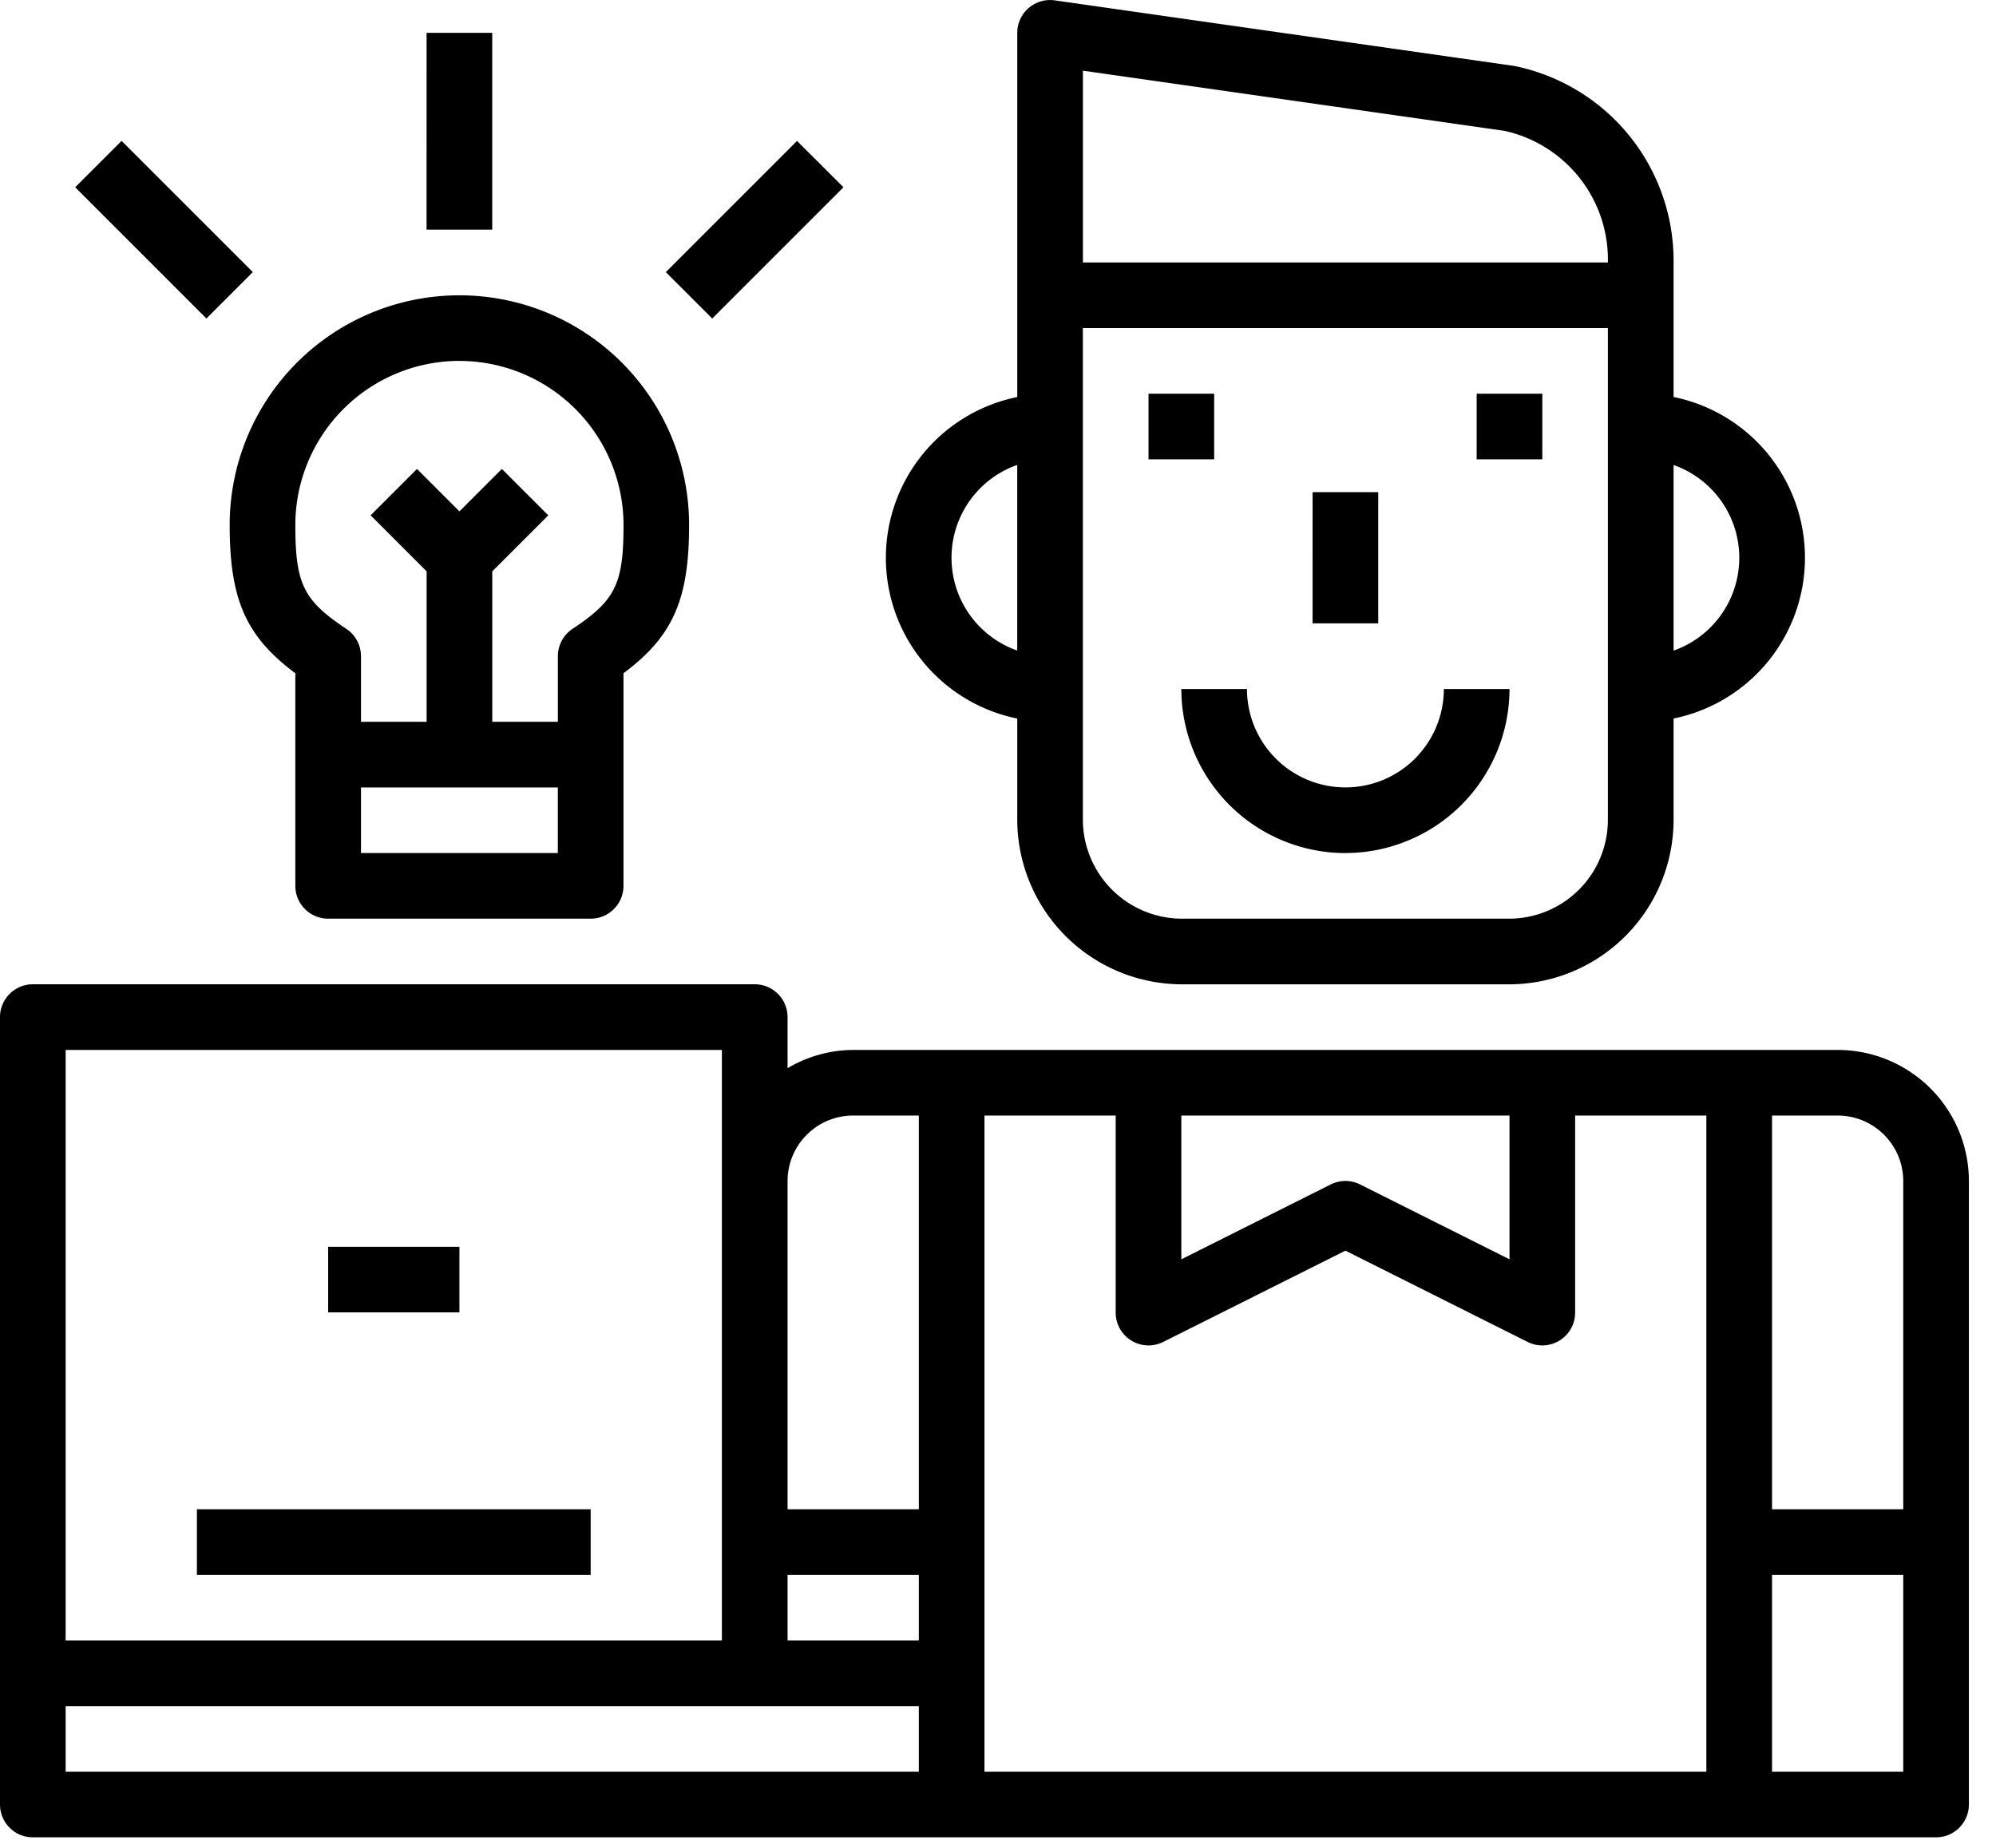 <svg width="54" height="50" xmlns="http://www.w3.org/2000/svg"><g fill="#000" fill-rule="nonzero"><path d="M31.072 10.653h1.776v1.776h-1.776zM39.95 10.653h1.776v1.776H39.95z"/><path d="M27.521 19.442v2.735a4.462 4.462 0 004.458 4.457h8.84a4.453 4.453 0 004.458-4.44v-2.752a4.439 4.439 0 000-8.7v-3.64a5.378 5.378 0 00-4.313-5.318L28.535.01a.888.888 0 00-1.014.879v9.854a4.439 4.439 0 000 8.7zm17.756-6.86a2.663 2.663 0 010 5.023v-5.023zm-15.98-10.67L40.7 3.54A3.566 3.566 0 0143.5 7.102H29.297v-5.19zm0 6.966H43.5v13.317a2.676 2.676 0 01-2.682 2.663h-8.84a2.685 2.685 0 01-2.682-2.682V8.878zM27.52 12.58v5.023a2.663 2.663 0 010-5.023zM49.716 28.41H23.082a3.515 3.515 0 00-1.775.493V27.52a.888.888 0 00-.888-.887H.888A.888.888 0 000 27.52v21.307c0 .49.397.888.888.888h51.491c.49 0 .888-.398.888-.888V31.96a3.551 3.551 0 00-3.551-3.55zm-47.94 0H19.53v15.98H1.776V28.41zm23.082 19.53H1.776v-1.775h23.082v1.775zm0-3.55h-3.551v-1.776h3.551v1.775zm0-3.552h-3.551V31.96c0-.98.795-1.775 1.775-1.775h1.776v10.653zm7.102-10.653h8.878v3.89l-4.042-2.026a.888.888 0 00-.794 0l-4.042 2.026v-3.89zM46.165 47.94H26.634V30.185h3.55v5.326a.888.888 0 001.285.8l4.93-2.47 4.93 2.47a.888.888 0 001.285-.8v-5.326h3.55V47.94zm5.326 0h-3.55v-5.326h3.55v5.326zm0-7.102h-3.55V30.185h1.775c.98 0 1.775.795 1.775 1.775v8.878z"/><path d="M35.511 13.317h1.776v3.55H35.51zM36.4 23.082a4.444 4.444 0 004.438-4.439h-1.776a2.663 2.663 0 11-5.326 0H31.96a4.444 4.444 0 004.44 4.44zM5.327 40.838H15.98v1.776H5.327zM8.878 33.736h3.551v1.775H8.878zM7.99 18.217v5.753c0 .49.398.888.888.888h7.102c.49 0 .888-.398.888-.888v-5.753c1.35-1.005 1.775-2.014 1.775-4.012a6.214 6.214 0 10-12.429 0c0 1.998.426 3.007 1.776 4.012zm7.102 4.865H9.766v-1.775h5.326v1.775zM12.43 9.766a4.444 4.444 0 014.439 4.439c0 1.598-.22 2.041-1.38 2.811a.888.888 0 00-.396.74v1.775h-1.775V15.46l1.515-1.516-1.255-1.255-1.148 1.148-1.148-1.148-1.255 1.255 1.515 1.516v4.071H9.766v-1.775a.888.888 0 00-.396-.74c-1.16-.77-1.38-1.213-1.38-2.811a4.444 4.444 0 014.439-4.44zM2.034 5.067L3.29 3.812l3.55 3.55-1.255 1.256zM11.541.888h1.776v5.326H11.54zM18.013 7.363l3.55-3.55 1.256 1.254-3.55 3.551z"/></g></svg>